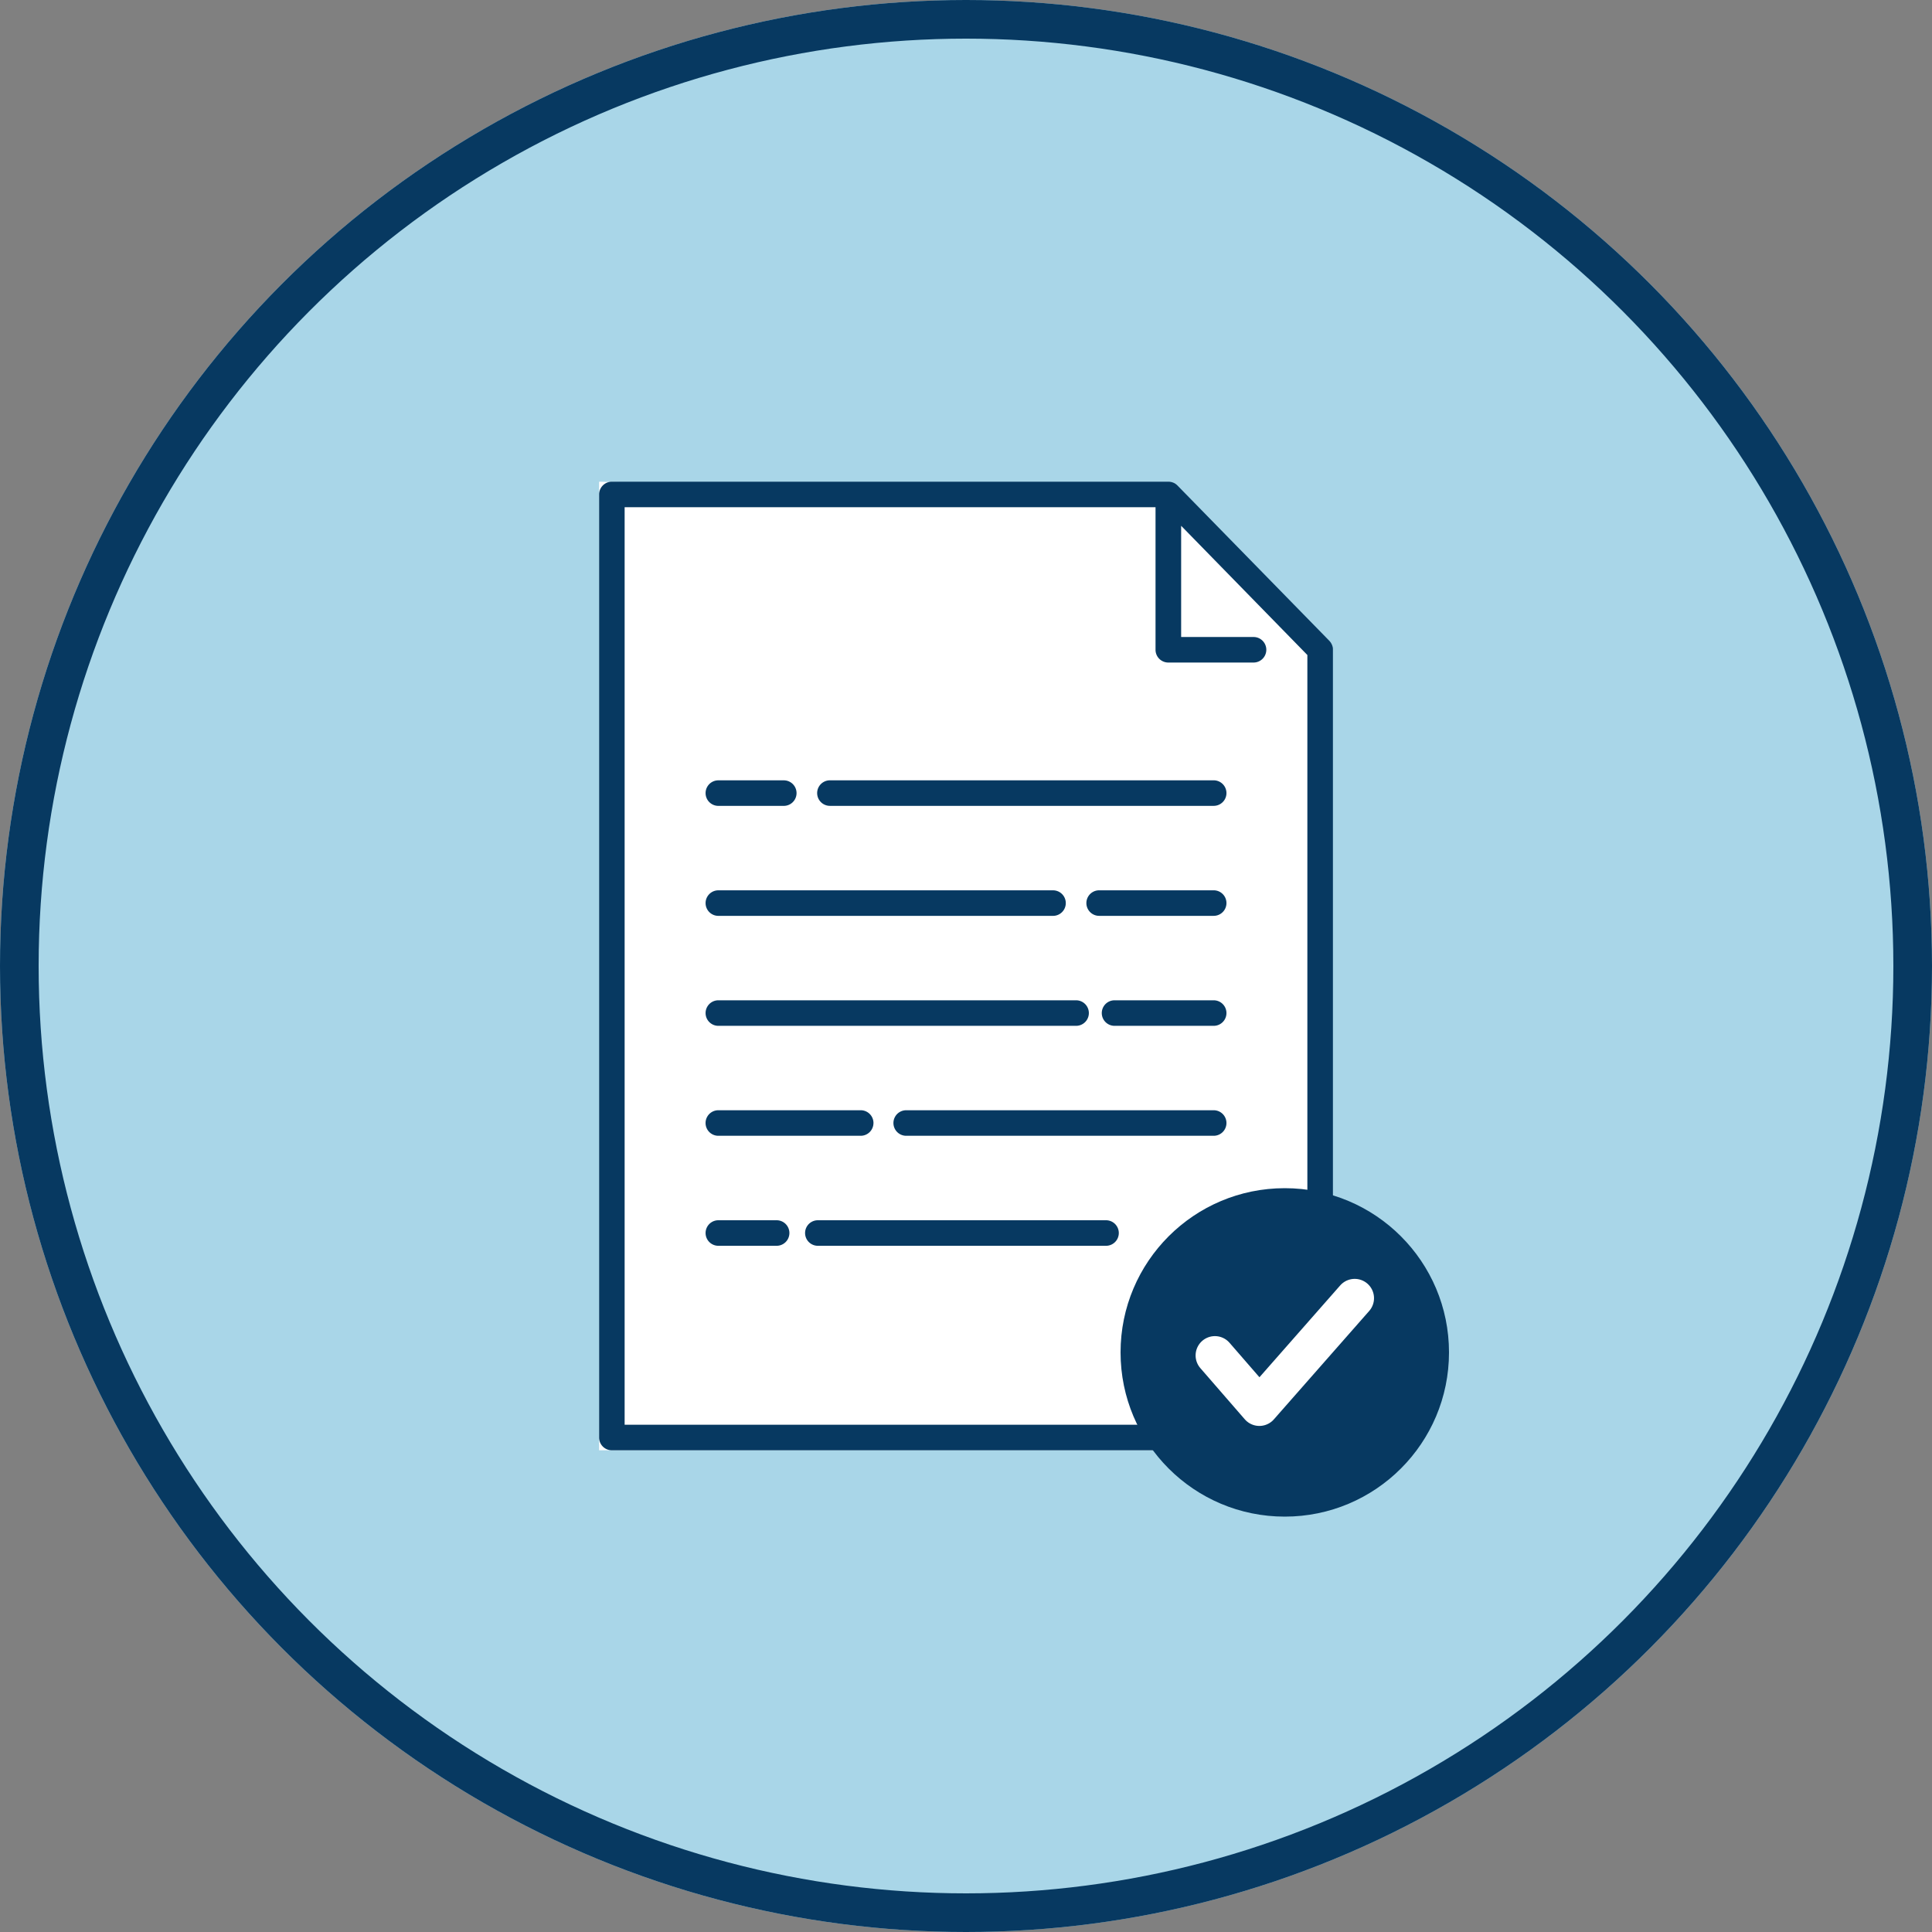 <svg id="グループ_21113" data-name="グループ 21113" xmlns="http://www.w3.org/2000/svg" width="100" height="100" viewBox="0 0 100 100">
  <rect x="0" y="0" width="100" height="100" fill="#808080" stroke="none"/>
  <g id="楕円形_235" data-name="楕円形 235" fill="#a9d6e8" stroke="#073961" stroke-width="2">
    <circle cx="50" cy="50" r="50" stroke="none"/>
    <circle cx="50" cy="50" r="49" fill="none"/>
  </g>
  <path id="パス_16481" data-name="パス 16481" d="M39.215,52.31H2.173V2.174l29.6.767,7.443,8.187Z" transform="translate(28.836 22.758)" fill="#fff"/>
  <g id="グループ_21118" data-name="グループ 21118" transform="translate(31.01 24.932)">
    <path id="パス_16482" data-name="パス 16482" d="M18.19,64.179H33.106a.661.661,0,0,0,0-1.322H18.19a.661.661,0,1,0,0,1.322" transform="translate(-6.868 -24.629)" fill="#073961"/>
    <path id="パス_16483" data-name="パス 16483" d="M9.722,62.857a.661.661,0,1,0,0,1.322h3.016a.661.661,0,0,0,0-1.322Z" transform="translate(-3.55 -24.629)" fill="#073961"/>
    <path id="パス_16484" data-name="パス 16484" d="M42.286,54.157a.661.661,0,0,0-.661-.661H25.71a.661.661,0,1,0,0,1.322H41.625a.661.661,0,0,0,.661-.661" transform="translate(-9.815 -20.962)" fill="#073961"/>
    <path id="パス_16485" data-name="パス 16485" d="M17.752,54.157a.661.661,0,0,0-.661-.661H9.722a.661.661,0,0,0,0,1.322H17.09a.661.661,0,0,0,.661-.661" transform="translate(-3.551 -20.962)" fill="#073961"/>
    <path id="パス_16486" data-name="パス 16486" d="M48.573,44.137H43.442a.661.661,0,1,0,0,1.322h5.131a.661.661,0,1,0,0-1.322" transform="translate(-16.763 -17.294)" fill="#073961"/>
    <path id="パス_16487" data-name="パス 16487" d="M9.722,45.459H28.238a.661.661,0,1,0,0-1.322H9.722a.661.661,0,1,0,0,1.322" transform="translate(-3.55 -17.294)" fill="#073961"/>
    <path id="パス_16488" data-name="パス 16488" d="M48.06,34.776H42.132a.661.661,0,0,0,0,1.322H48.06a.661.661,0,1,0,0-1.322" transform="translate(-16.25 -13.626)" fill="#073961"/>
    <path id="パス_16489" data-name="パス 16489" d="M9.722,36.1H27.044a.661.661,0,1,0,0-1.322H9.722a.661.661,0,1,0,0,1.322" transform="translate(-3.55 -13.627)" fill="#073961"/>
    <path id="パス_16490" data-name="パス 16490" d="M39.081,25.416H19.218a.661.661,0,1,0,0,1.322H39.081a.661.661,0,1,0,0-1.322" transform="translate(-7.271 -9.959)" fill="#073961"/>
    <path id="パス_16491" data-name="パス 16491" d="M9.722,26.739h3.386a.661.661,0,1,0,0-1.322H9.722a.661.661,0,1,0,0,1.322" transform="translate(-3.55 -9.959)" fill="#073961"/>
    <path id="パス_16492" data-name="パス 16492" d="M37.321,45.737a.661.661,0,0,0,.661-.661V8.7c0-.014,0-.027,0-.041a.662.662,0,0,0-.009-.085c0-.02-.011-.039-.016-.058a.67.67,0,0,0-.021-.065c-.009-.021-.02-.04-.03-.06s-.018-.036-.029-.054a.774.774,0,0,0-.052-.066c-.009-.01-.016-.023-.027-.033L29.938.2l0,0L29.921.183a.772.772,0,0,0-.074-.061L29.816.1a.628.628,0,0,0-.072-.039L29.71.048A.585.585,0,0,0,29.6.014h-.007A.706.706,0,0,0,29.48,0H.661A.661.661,0,0,0,0,.661V49.475a.66.66,0,0,0,.661.66h36.66a.661.661,0,1,0,0-1.322h-36V1.322H28.8V8.7a.661.661,0,0,0,.661.661h4.412a.661.661,0,1,0,0-1.322H30.126V2.283l6.533,6.688v36.1a.661.661,0,0,0,.662.661" transform="translate(0 0)" fill="#073961"/>
  </g>
  <circle id="楕円形_237" data-name="楕円形 237" cx="8.5" cy="8.5" r="8.5" transform="translate(58 61.5)" fill="#073961"/>
  <path id="パス_16493" data-name="パス 16493" d="M62.719,70.927l2.3,2.649,4.935-5.612" transform="translate(0.165 -0.77)" fill="none" stroke="#fff" stroke-linecap="round" stroke-linejoin="round" stroke-width="2"/>
</svg>

